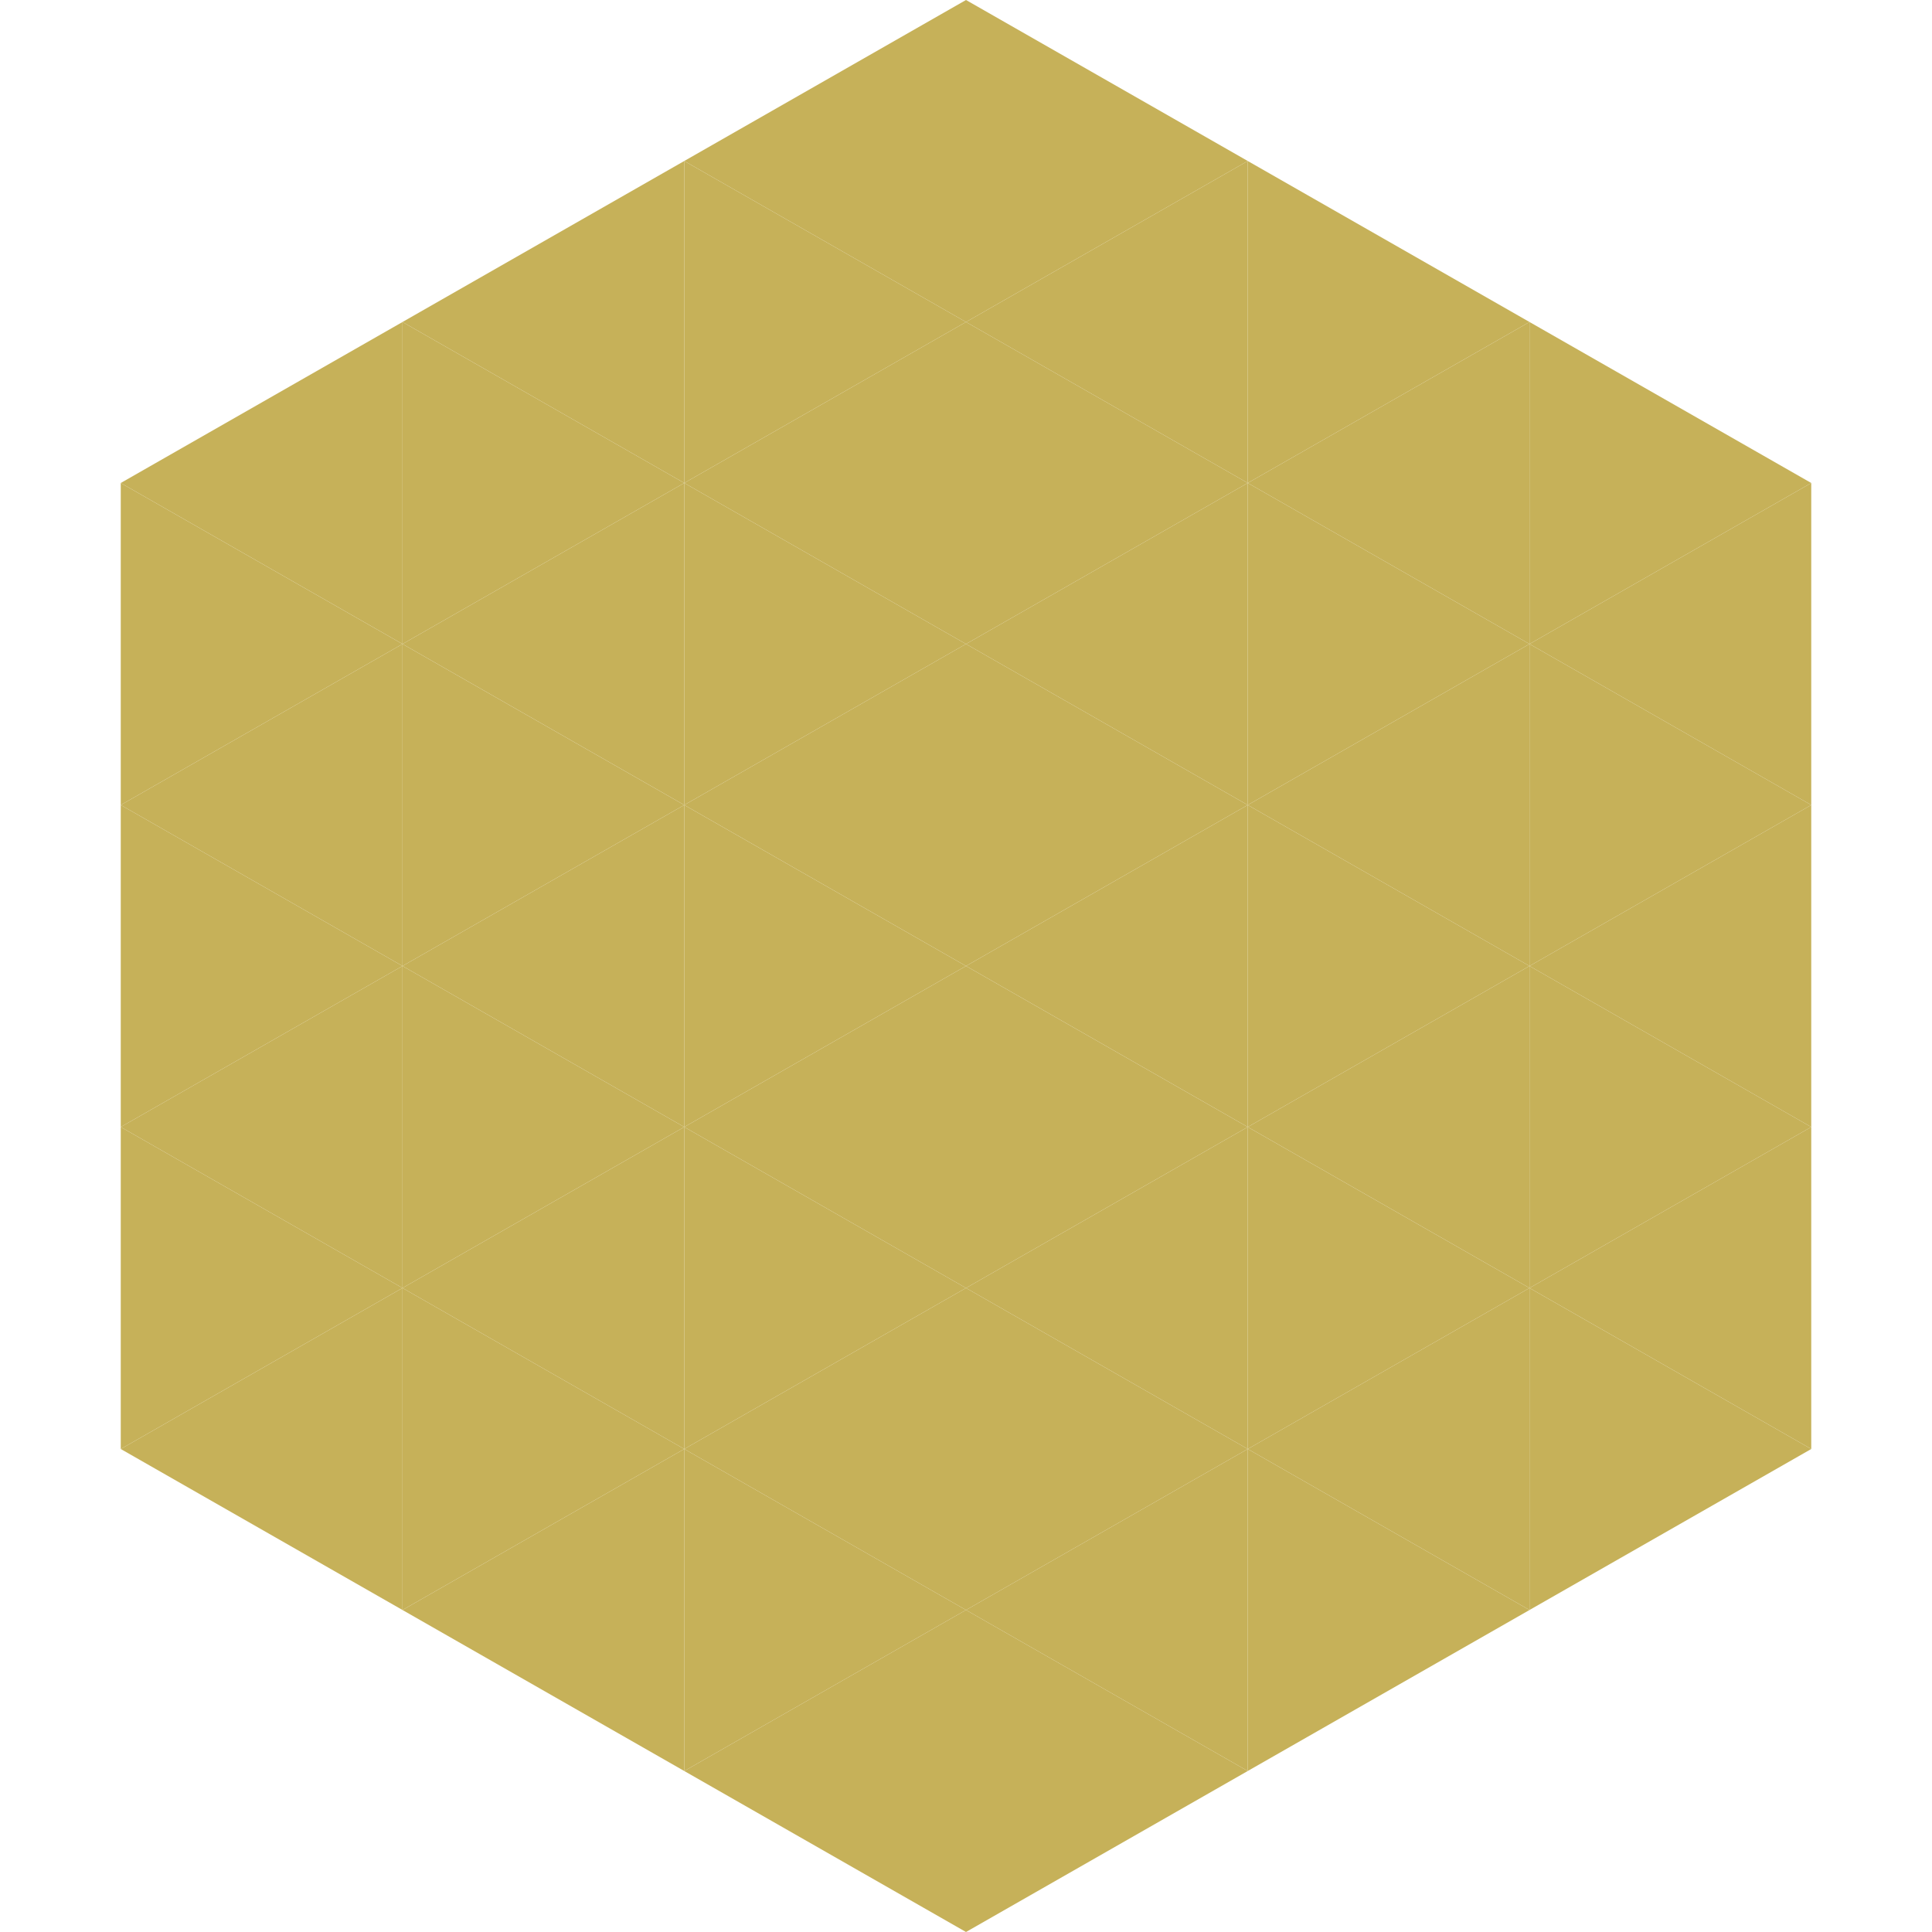 <?xml version="1.0"?>
<!-- Generated by SVGo -->
<svg width="240" height="240"
     xmlns="http://www.w3.org/2000/svg"
     xmlns:xlink="http://www.w3.org/1999/xlink">
<polygon points="50,40 15,60 50,80" style="fill:rgb(198,177,89)" />
<polygon points="190,40 225,60 190,80" style="fill:rgb(198,177,89)" />
<polygon points="15,60 50,80 15,100" style="fill:rgb(198,177,89)" />
<polygon points="225,60 190,80 225,100" style="fill:rgb(198,177,89)" />
<polygon points="50,80 15,100 50,120" style="fill:rgb(198,177,89)" />
<polygon points="190,80 225,100 190,120" style="fill:rgb(198,177,89)" />
<polygon points="15,100 50,120 15,140" style="fill:rgb(198,177,89)" />
<polygon points="225,100 190,120 225,140" style="fill:rgb(198,177,89)" />
<polygon points="50,120 15,140 50,160" style="fill:rgb(198,177,89)" />
<polygon points="190,120 225,140 190,160" style="fill:rgb(198,177,89)" />
<polygon points="15,140 50,160 15,180" style="fill:rgb(198,177,89)" />
<polygon points="225,140 190,160 225,180" style="fill:rgb(198,177,89)" />
<polygon points="50,160 15,180 50,200" style="fill:rgb(198,177,89)" />
<polygon points="190,160 225,180 190,200" style="fill:rgb(198,177,89)" />
<polygon points="15,180 50,200 15,220" style="fill:rgb(255,255,255); fill-opacity:0" />
<polygon points="225,180 190,200 225,220" style="fill:rgb(255,255,255); fill-opacity:0" />
<polygon points="50,0 85,20 50,40" style="fill:rgb(255,255,255); fill-opacity:0" />
<polygon points="190,0 155,20 190,40" style="fill:rgb(255,255,255); fill-opacity:0" />
<polygon points="85,20 50,40 85,60" style="fill:rgb(198,177,89)" />
<polygon points="155,20 190,40 155,60" style="fill:rgb(198,177,89)" />
<polygon points="50,40 85,60 50,80" style="fill:rgb(198,177,89)" />
<polygon points="190,40 155,60 190,80" style="fill:rgb(198,177,89)" />
<polygon points="85,60 50,80 85,100" style="fill:rgb(198,177,89)" />
<polygon points="155,60 190,80 155,100" style="fill:rgb(198,177,89)" />
<polygon points="50,80 85,100 50,120" style="fill:rgb(198,177,89)" />
<polygon points="190,80 155,100 190,120" style="fill:rgb(198,177,89)" />
<polygon points="85,100 50,120 85,140" style="fill:rgb(198,177,89)" />
<polygon points="155,100 190,120 155,140" style="fill:rgb(198,177,89)" />
<polygon points="50,120 85,140 50,160" style="fill:rgb(198,177,89)" />
<polygon points="190,120 155,140 190,160" style="fill:rgb(198,177,89)" />
<polygon points="85,140 50,160 85,180" style="fill:rgb(198,177,89)" />
<polygon points="155,140 190,160 155,180" style="fill:rgb(198,177,89)" />
<polygon points="50,160 85,180 50,200" style="fill:rgb(198,177,89)" />
<polygon points="190,160 155,180 190,200" style="fill:rgb(198,177,89)" />
<polygon points="85,180 50,200 85,220" style="fill:rgb(198,177,89)" />
<polygon points="155,180 190,200 155,220" style="fill:rgb(198,177,89)" />
<polygon points="120,0 85,20 120,40" style="fill:rgb(198,177,89)" />
<polygon points="120,0 155,20 120,40" style="fill:rgb(198,177,89)" />
<polygon points="85,20 120,40 85,60" style="fill:rgb(198,177,89)" />
<polygon points="155,20 120,40 155,60" style="fill:rgb(198,177,89)" />
<polygon points="120,40 85,60 120,80" style="fill:rgb(198,177,89)" />
<polygon points="120,40 155,60 120,80" style="fill:rgb(198,177,89)" />
<polygon points="85,60 120,80 85,100" style="fill:rgb(198,177,89)" />
<polygon points="155,60 120,80 155,100" style="fill:rgb(198,177,89)" />
<polygon points="120,80 85,100 120,120" style="fill:rgb(198,177,89)" />
<polygon points="120,80 155,100 120,120" style="fill:rgb(198,177,89)" />
<polygon points="85,100 120,120 85,140" style="fill:rgb(198,177,89)" />
<polygon points="155,100 120,120 155,140" style="fill:rgb(198,177,89)" />
<polygon points="120,120 85,140 120,160" style="fill:rgb(198,177,89)" />
<polygon points="120,120 155,140 120,160" style="fill:rgb(198,177,89)" />
<polygon points="85,140 120,160 85,180" style="fill:rgb(198,177,89)" />
<polygon points="155,140 120,160 155,180" style="fill:rgb(198,177,89)" />
<polygon points="120,160 85,180 120,200" style="fill:rgb(198,177,89)" />
<polygon points="120,160 155,180 120,200" style="fill:rgb(198,177,89)" />
<polygon points="85,180 120,200 85,220" style="fill:rgb(198,177,89)" />
<polygon points="155,180 120,200 155,220" style="fill:rgb(198,177,89)" />
<polygon points="120,200 85,220 120,240" style="fill:rgb(198,177,89)" />
<polygon points="120,200 155,220 120,240" style="fill:rgb(198,177,89)" />
<polygon points="85,220 120,240 85,260" style="fill:rgb(255,255,255); fill-opacity:0" />
<polygon points="155,220 120,240 155,260" style="fill:rgb(255,255,255); fill-opacity:0" />
</svg>
